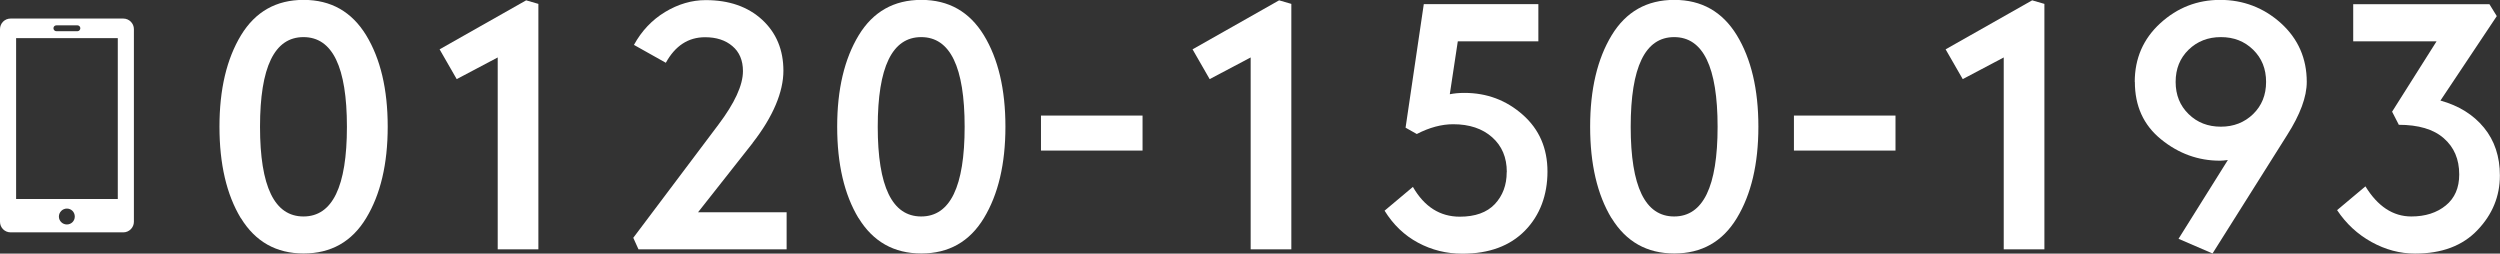 <?xml version="1.0" encoding="UTF-8"?><svg id="_レイヤー_2" xmlns="http://www.w3.org/2000/svg" width="224.98" height="22.82" viewBox="0 0 224.98 22.82"><rect x="0" y="0" width="224.98" height="22.82" fill="#333333" stroke="none"/><defs><style>.cls-1{fill:#fff;}</style></defs><g id="_デザイン"><g><g><path class="cls-1" d="M21.67,19.63c-1.28-2.12-1.92-4.86-1.92-8.23s.65-6.1,1.94-8.23c1.29-2.12,3.17-3.18,5.63-3.18s4.33,1.06,5.63,3.18c1.29,2.12,1.94,4.86,1.94,8.23s-.65,6.1-1.94,8.23-3.17,3.18-5.63,3.18-4.34-1.06-5.64-3.18ZM27.31,3.34c-2.61,0-3.91,2.69-3.91,8.07s1.3,8.07,3.91,8.07,3.91-2.69,3.91-8.07-1.3-8.07-3.91-8.07Z"/><path class="cls-1" d="M47.35,.03l1.1,.32V22.44h-3.66V5.17l-3.69,1.95-1.54-2.68L47.35,.03Z"/><path class="cls-1" d="M67.74,12.86l-4.92,6.24h7.97v3.34h-13.33l-.47-1.04,7.66-10.18c1.47-1.95,2.21-3.56,2.21-4.82,0-.97-.32-1.72-.95-2.25-.63-.54-1.45-.8-2.46-.8-1.51,0-2.69,.77-3.53,2.3l-2.87-1.61c.69-1.26,1.63-2.25,2.8-2.96,1.18-.71,2.4-1.07,3.66-1.07,2.1,0,3.79,.59,5.07,1.76,1.28,1.18,1.92,2.71,1.92,4.6s-.92,4.12-2.77,6.49Z"/><path class="cls-1" d="M77.26,19.63c-1.28-2.12-1.92-4.86-1.92-8.23s.65-6.1,1.94-8.23c1.29-2.12,3.17-3.18,5.63-3.18s4.33,1.06,5.63,3.18c1.29,2.12,1.94,4.86,1.94,8.23s-.65,6.1-1.94,8.23-3.17,3.18-5.63,3.18-4.34-1.06-5.64-3.18Zm5.64-16.29c-2.61,0-3.91,2.69-3.91,8.07s1.3,8.07,3.91,8.07,3.91-2.69,3.91-8.07-1.3-8.07-3.91-8.07Z"/><path class="cls-1" d="M102.82,13.55h-9.14v-3.15h9.14v3.15Z"/><path class="cls-1" d="M115.11,.03l1.1,.32V22.44h-3.66V5.17l-3.69,1.95-1.54-2.68L115.11,.03Z"/><path class="cls-1" d="M135.6,15.47c0-1.3-.44-2.34-1.32-3.12-.88-.78-2.05-1.17-3.5-1.17-1.05,0-2.14,.29-3.28,.88l-1.01-.57,1.64-11.12h10.31V3.72h-7.25l-.72,4.76c.4-.08,.84-.12,1.32-.12,2.02,0,3.77,.66,5.25,1.97,1.48,1.31,2.22,3.01,2.22,5.11s-.67,3.93-2.02,5.31-3.23,2.08-5.64,2.08c-1.43,0-2.76-.33-3.99-.99-1.23-.66-2.23-1.62-3.01-2.88l2.55-2.14c1.03,1.79,2.44,2.68,4.22,2.68,1.39,0,2.44-.38,3.15-1.13,.71-.76,1.07-1.71,1.07-2.87Z"/><path class="cls-1" d="M145.02,19.63c-1.28-2.12-1.92-4.86-1.92-8.23s.65-6.1,1.94-8.23c1.29-2.12,3.17-3.18,5.63-3.18s4.33,1.06,5.63,3.18c1.29,2.12,1.94,4.86,1.94,8.23s-.65,6.1-1.94,8.23-3.17,3.18-5.63,3.18-4.34-1.06-5.64-3.18Zm5.64-16.29c-2.61,0-3.91,2.69-3.91,8.07s1.3,8.07,3.91,8.07,3.91-2.69,3.91-8.07-1.3-8.07-3.91-8.07Z"/><path class="cls-1" d="M170.58,13.55h-9.14v-3.15h9.14v3.15Z"/><path class="cls-1" d="M182.88,.03l1.1,.32V22.44h-3.66V5.17l-3.69,1.95-1.54-2.68L182.88,.03Z"/><path class="cls-1" d="M192.11,7.37c0-2.12,.77-3.88,2.3-5.28,1.53-1.4,3.33-2.1,5.39-2.1s3.92,.7,5.47,2.1c1.54,1.4,2.32,3.16,2.32,5.28,0,1.35-.59,2.94-1.77,4.79l-6.71,10.65-3.06-1.32,4.44-7.09c-.29,.04-.54,.06-.72,.06-1.95,0-3.72-.64-5.29-1.92-1.58-1.28-2.36-3-2.36-5.17Zm10.65,2.9c.78-.76,1.17-1.72,1.17-2.9s-.39-2.14-1.17-2.9c-.78-.76-1.74-1.13-2.9-1.13s-2.12,.38-2.9,1.13c-.78,.76-1.17,1.72-1.17,2.9s.39,2.14,1.17,2.9c.78,.76,1.74,1.13,2.9,1.13s2.12-.38,2.9-1.13Z"/><path class="cls-1" d="M215.87,11.22l-.6-1.17,4-6.33h-7.5V.38h12.26l.66,1.07-5.07,7.6c1.66,.46,2.97,1.28,3.92,2.44s1.43,2.6,1.43,4.3c0,1.87-.67,3.51-2.02,4.92-1.34,1.41-3.21,2.11-5.61,2.11-1.37,0-2.67-.35-3.92-1.04-1.25-.69-2.29-1.65-3.1-2.87l2.55-2.14c1.11,1.81,2.49,2.71,4.13,2.71,1.26,0,2.29-.33,3.1-.99,.81-.66,1.21-1.59,1.21-2.79,0-1.37-.46-2.45-1.39-3.26-.92-.81-2.28-1.21-4.07-1.21Z"/></g><path class="cls-1" d="M.95,20.91H11.1c.52,0,.95-.43,.95-.95V2.62c0-.52-.43-.95-.95-.95H.95c-.53,0-.95,.43-.95,.95V19.96c0,.52,.42,.95,.95,.95Zm5.07-.71c-.4,0-.72-.32-.72-.71s.32-.72,.72-.72,.71,.32,.71,.72-.32,.71-.71,.71ZM5.08,2.28h1.89c.14,0,.26,.12,.26,.26s-.12,.27-.26,.27h-1.89c-.15,0-.27-.12-.27-.27s.12-.26,.27-.26ZM1.45,3.43H10.6v14.48H1.45V3.43Z"/></g></g></svg>
